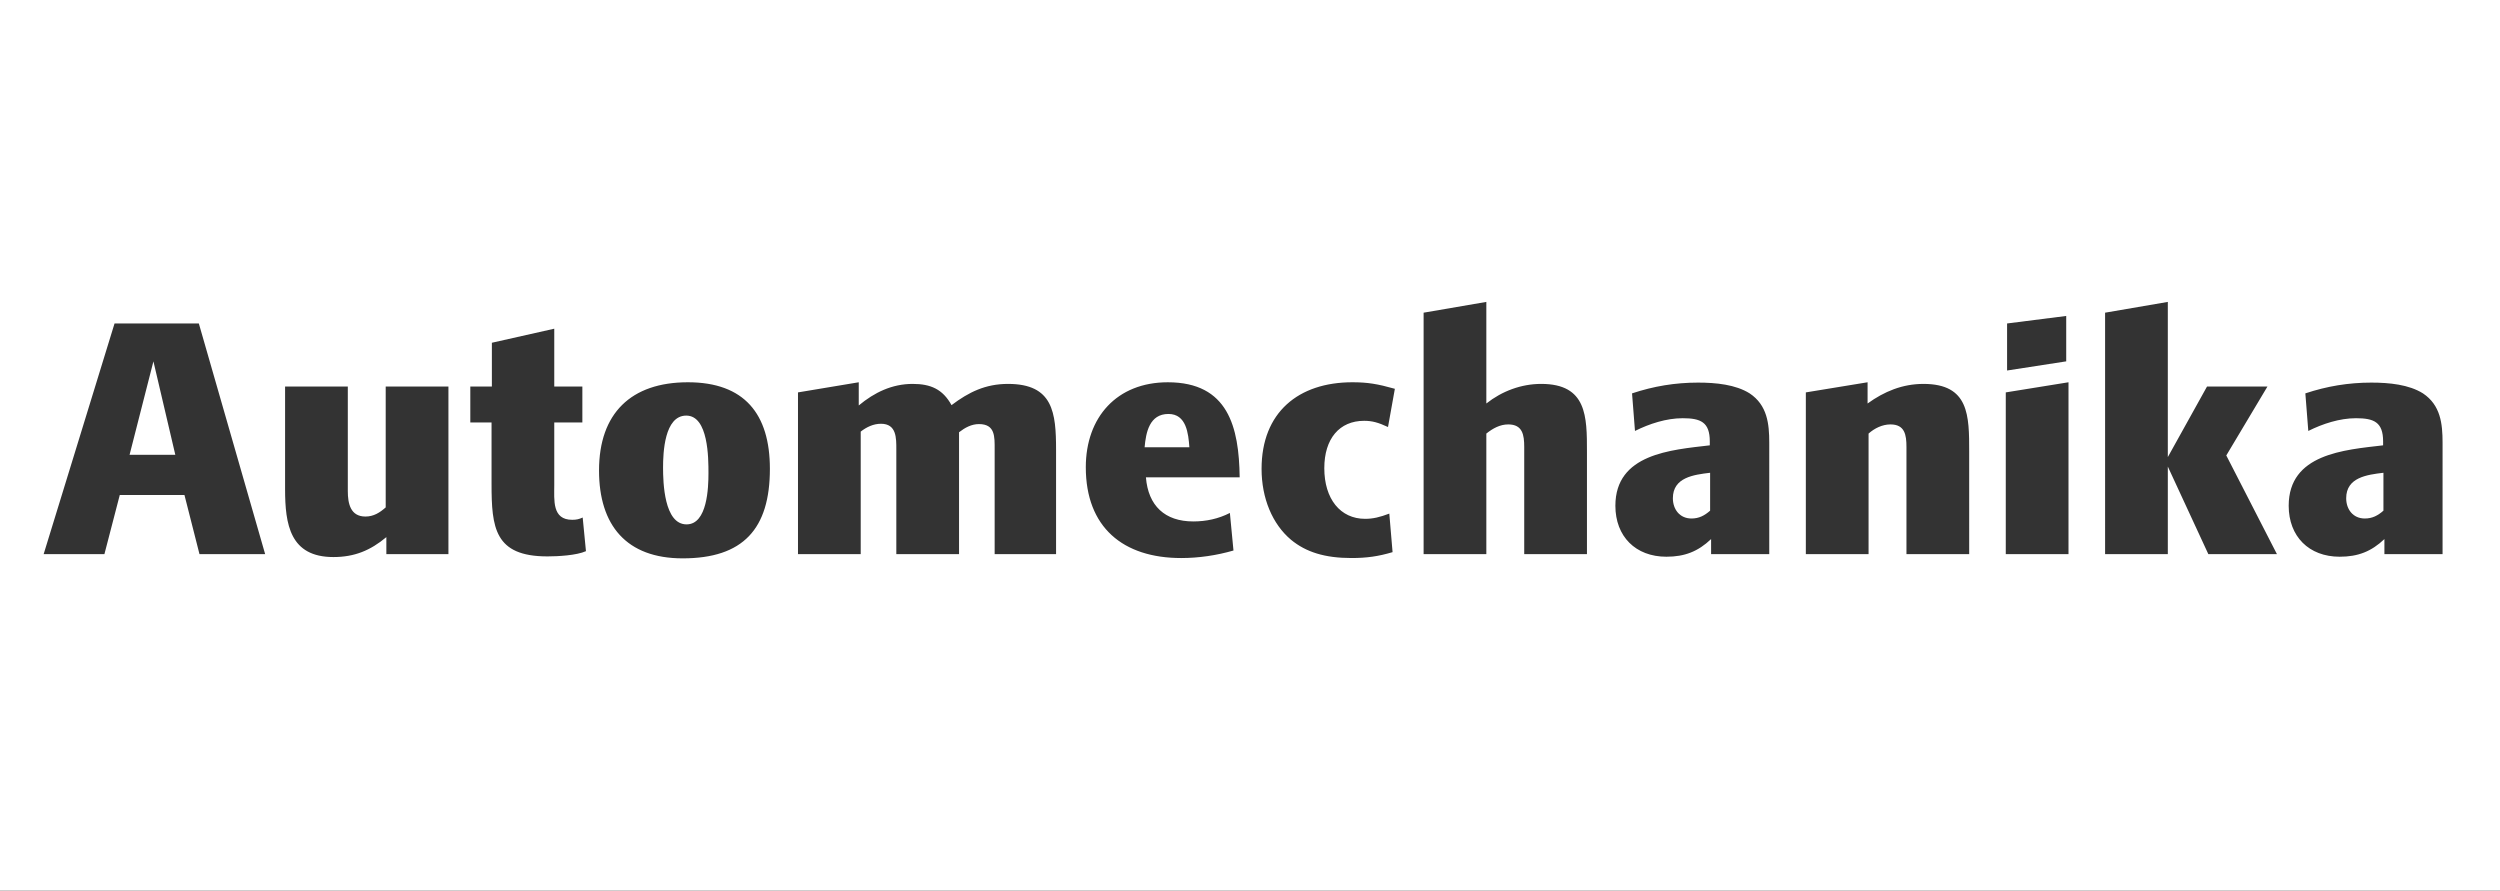 <?xml version="1.0" encoding="utf-8"?>
<!-- Generator: Adobe Illustrator 26.5.2, SVG Export Plug-In . SVG Version: 6.00 Build 0)  -->
<svg version="1.0" id="Vrstva_1" xmlns="http://www.w3.org/2000/svg" xmlns:xlink="http://www.w3.org/1999/xlink" x="0px" y="0px"
	 viewBox="0 0 5353.67 1907.24" style="enable-background:new 0 0 5353.67 1907.24;" xml:space="preserve">
<rect x="0" y="0" width="5353.67" height="1907.24" fill="#333333" stroke="none"/>
<style type="text/css">
	.st0{fill:#FFFFFF;}
</style>
<g>
	<path class="st0" d="M2502.21,886.48c-40.58,0-48.26,39.18-51.07,71.36h95.86C2544.89,928.47,2540.68,886.48,2502.21,886.48z"/>
	<path class="st0" d="M3582.41,1066.98c0,23.8,14.69,43.38,39.88,43.38c16.08,0,27.98-6.29,39.88-16.78v-81.16
		C3627.18,1016.61,3582.41,1022.22,3582.41,1066.98z"/>
	<polygon class="st0" points="277.47,973.94 375.42,973.94 328.55,773.84 	"/>
	<path class="st0" d="M1469.59,889.98c-46.87,0-49.67,79.76-49.67,111.23c0,31.5,2.11,121.74,50.37,121.74
		c44.78,0,46.87-79.76,46.87-109.85C1517.17,981.64,1517.17,889.98,1469.59,889.98z"/>
	<path class="st0" d="M0,0v1907.24h5353.67V0H0z M4298.1,692.7l126.63-16.1v97.24l-126.63,19.6V692.7z M427.18,1186.62L395,1059.99
		H256.49l-32.88,126.63H93.48L245.29,692.7h180.5l142.01,493.92H427.18z M960.29,1186.62H827.37v-36.38
		c-34.27,28.68-68.56,42.67-113.34,42.67c-93.04,0-103.54-69.95-103.54-145.51V827.73h134.33v223.86c0,26.59,5.59,54.57,37.77,54.57
		c17.51,0,30.79-8.38,43.38-19.58V827.73h134.33V1186.62z M1172.27,1191.52c-113.33,0-119.64-61.57-119.64-155.31V904.68h-45.47
		v-76.94h46.17v-93.75l133.62-30.09v123.84h60.16v76.94h-60.16v133.62c0,32.88-4.9,74.85,38.47,74.85c9.1,0,14.69-1.39,22.39-4.89
		l7,72.06C1234.54,1189.41,1194.66,1191.52,1172.27,1191.52z M1461.91,1195.7c-120.34,0-179.11-70.65-179.11-188.18
		c0-122.43,68.56-188.9,190.29-188.9c121.04,0,175.61,67.86,175.61,185.4C1648.7,1132.75,1591.34,1195.7,1461.91,1195.7z
		 M2261.55,1186.62h-131.53V962.04c0-26.57,1.41-53.87-33.57-53.87c-16.1,0-30.09,7.7-42.69,17.49v260.96h-134.31V962.74
		c0-24.48,0.7-55.27-32.88-55.27c-16.1,0-30.79,6.99-43.38,16.8v262.35h-134.33V840.31l130.13-21.69v49.67
		c33.59-27.98,71.36-46.17,115.43-46.17c38.47,0,64.36,11.2,83.25,45.47c37.08-27.98,72.76-45.47,121.02-45.47
		c96.56,0,102.85,61.57,102.85,141.32V1186.62z M2555.38,1116.65c27.29,0,53.87-5.59,78.37-18.19l7.7,80.46
		c-36.38,10.49-74.17,16.1-111.94,16.1c-124.54,0-204.3-65.77-204.3-194.49c0-107.05,66.47-181.9,175.61-181.9
		c129.42,0,152.5,95.84,153.91,203.59h-200.78C2458.84,1083.08,2494.51,1116.65,2555.38,1116.65z M2923.39,1111.06
		c16.78,0,31.48-3.5,51.76-11.2l6.99,82.55c-30.77,9.1-55.26,12.6-88.14,12.6c-56.66,0-97.24-12.6-129.42-39.18
		c-39.88-33.59-62.97-88.86-62.97-151.82c0-121.04,79.05-185.4,194.49-185.4c32.18,0,53.87,3.5,90.95,13.99l-14.69,81.85
		c-20.99-9.79-34.27-13.29-51.07-13.29c-53.16,0-85.35,38.47-85.35,101.45C2835.93,1068.39,2870.21,1111.06,2923.39,1111.06z
		 M3398.41,1186.62h-134.33V957.15c0-25.89-3.5-48.28-34.27-48.28c-17.49,0-32.88,8.4-46.87,19.6v258.15h-134.33V669.6l134.33-23.08
		v217.56c33.59-26.57,74.85-41.97,117.53-41.97c97.95,0,97.95,69.97,97.95,145.52V1186.62z M3788.8,1186.62h-124.54v-32.18
		c-27.98,26.59-56.66,37.77-95.84,37.77c-65.77,0-109.14-43.38-109.14-109.12c0-111.23,118.93-119.64,202.19-129.42v-8.4
		c0-41.28-19.6-49.67-58.07-49.67c-34.97,0-71.36,11.88-102.15,27.28l-6.29-80.46c46.17-15.38,92.34-23.08,141.32-23.08
		c38.47,0,80.46,4.2,110.53,23.08c37.79,25.19,41.99,65.06,41.99,105.65V1186.62z M4216.95,1186.62h-134.33V957.15
		c0-25.89-3.5-48.28-34.27-48.28c-17.49,0-34.29,8.4-46.87,19.6v258.15h-134.33V840.31l132.22-21.69v45.47
		c35.7-25.87,74.87-41.97,119.64-41.97c97.95,0,97.95,67.86,97.95,145.52V1186.62z M4429.63,1186.62H4295.3V840.31l134.33-21.69
		V1186.62z M4729.06,1186.62l-86.75-187.49v187.49h-134.33V669.6l134.33-23.08v332.31l83.96-151.11h129.42l-88.16,147.61
		l108.44,211.27H4729.06z M5230.68,1186.62h-124.54v-32.18c-27.98,26.59-56.66,37.77-95.84,37.77
		c-65.77,0-109.14-43.38-109.14-109.12c0-111.23,118.93-119.64,202.19-129.42v-8.4c0-41.28-19.6-49.67-58.07-49.67
		c-34.98,0-71.36,11.88-102.15,27.28l-6.29-80.46c46.17-15.38,92.34-23.08,141.32-23.08c38.47,0,80.46,4.2,110.53,23.08
		c37.79,25.19,41.99,65.06,41.99,105.65V1186.62z"/>
	<path class="st0" d="M5024.29,1066.98c0,23.8,14.69,43.38,39.88,43.38c16.08,0,27.98-6.29,39.88-16.78v-81.16
		C5069.06,1016.61,5024.29,1022.22,5024.29,1066.98z"/>
</g>
</svg>
